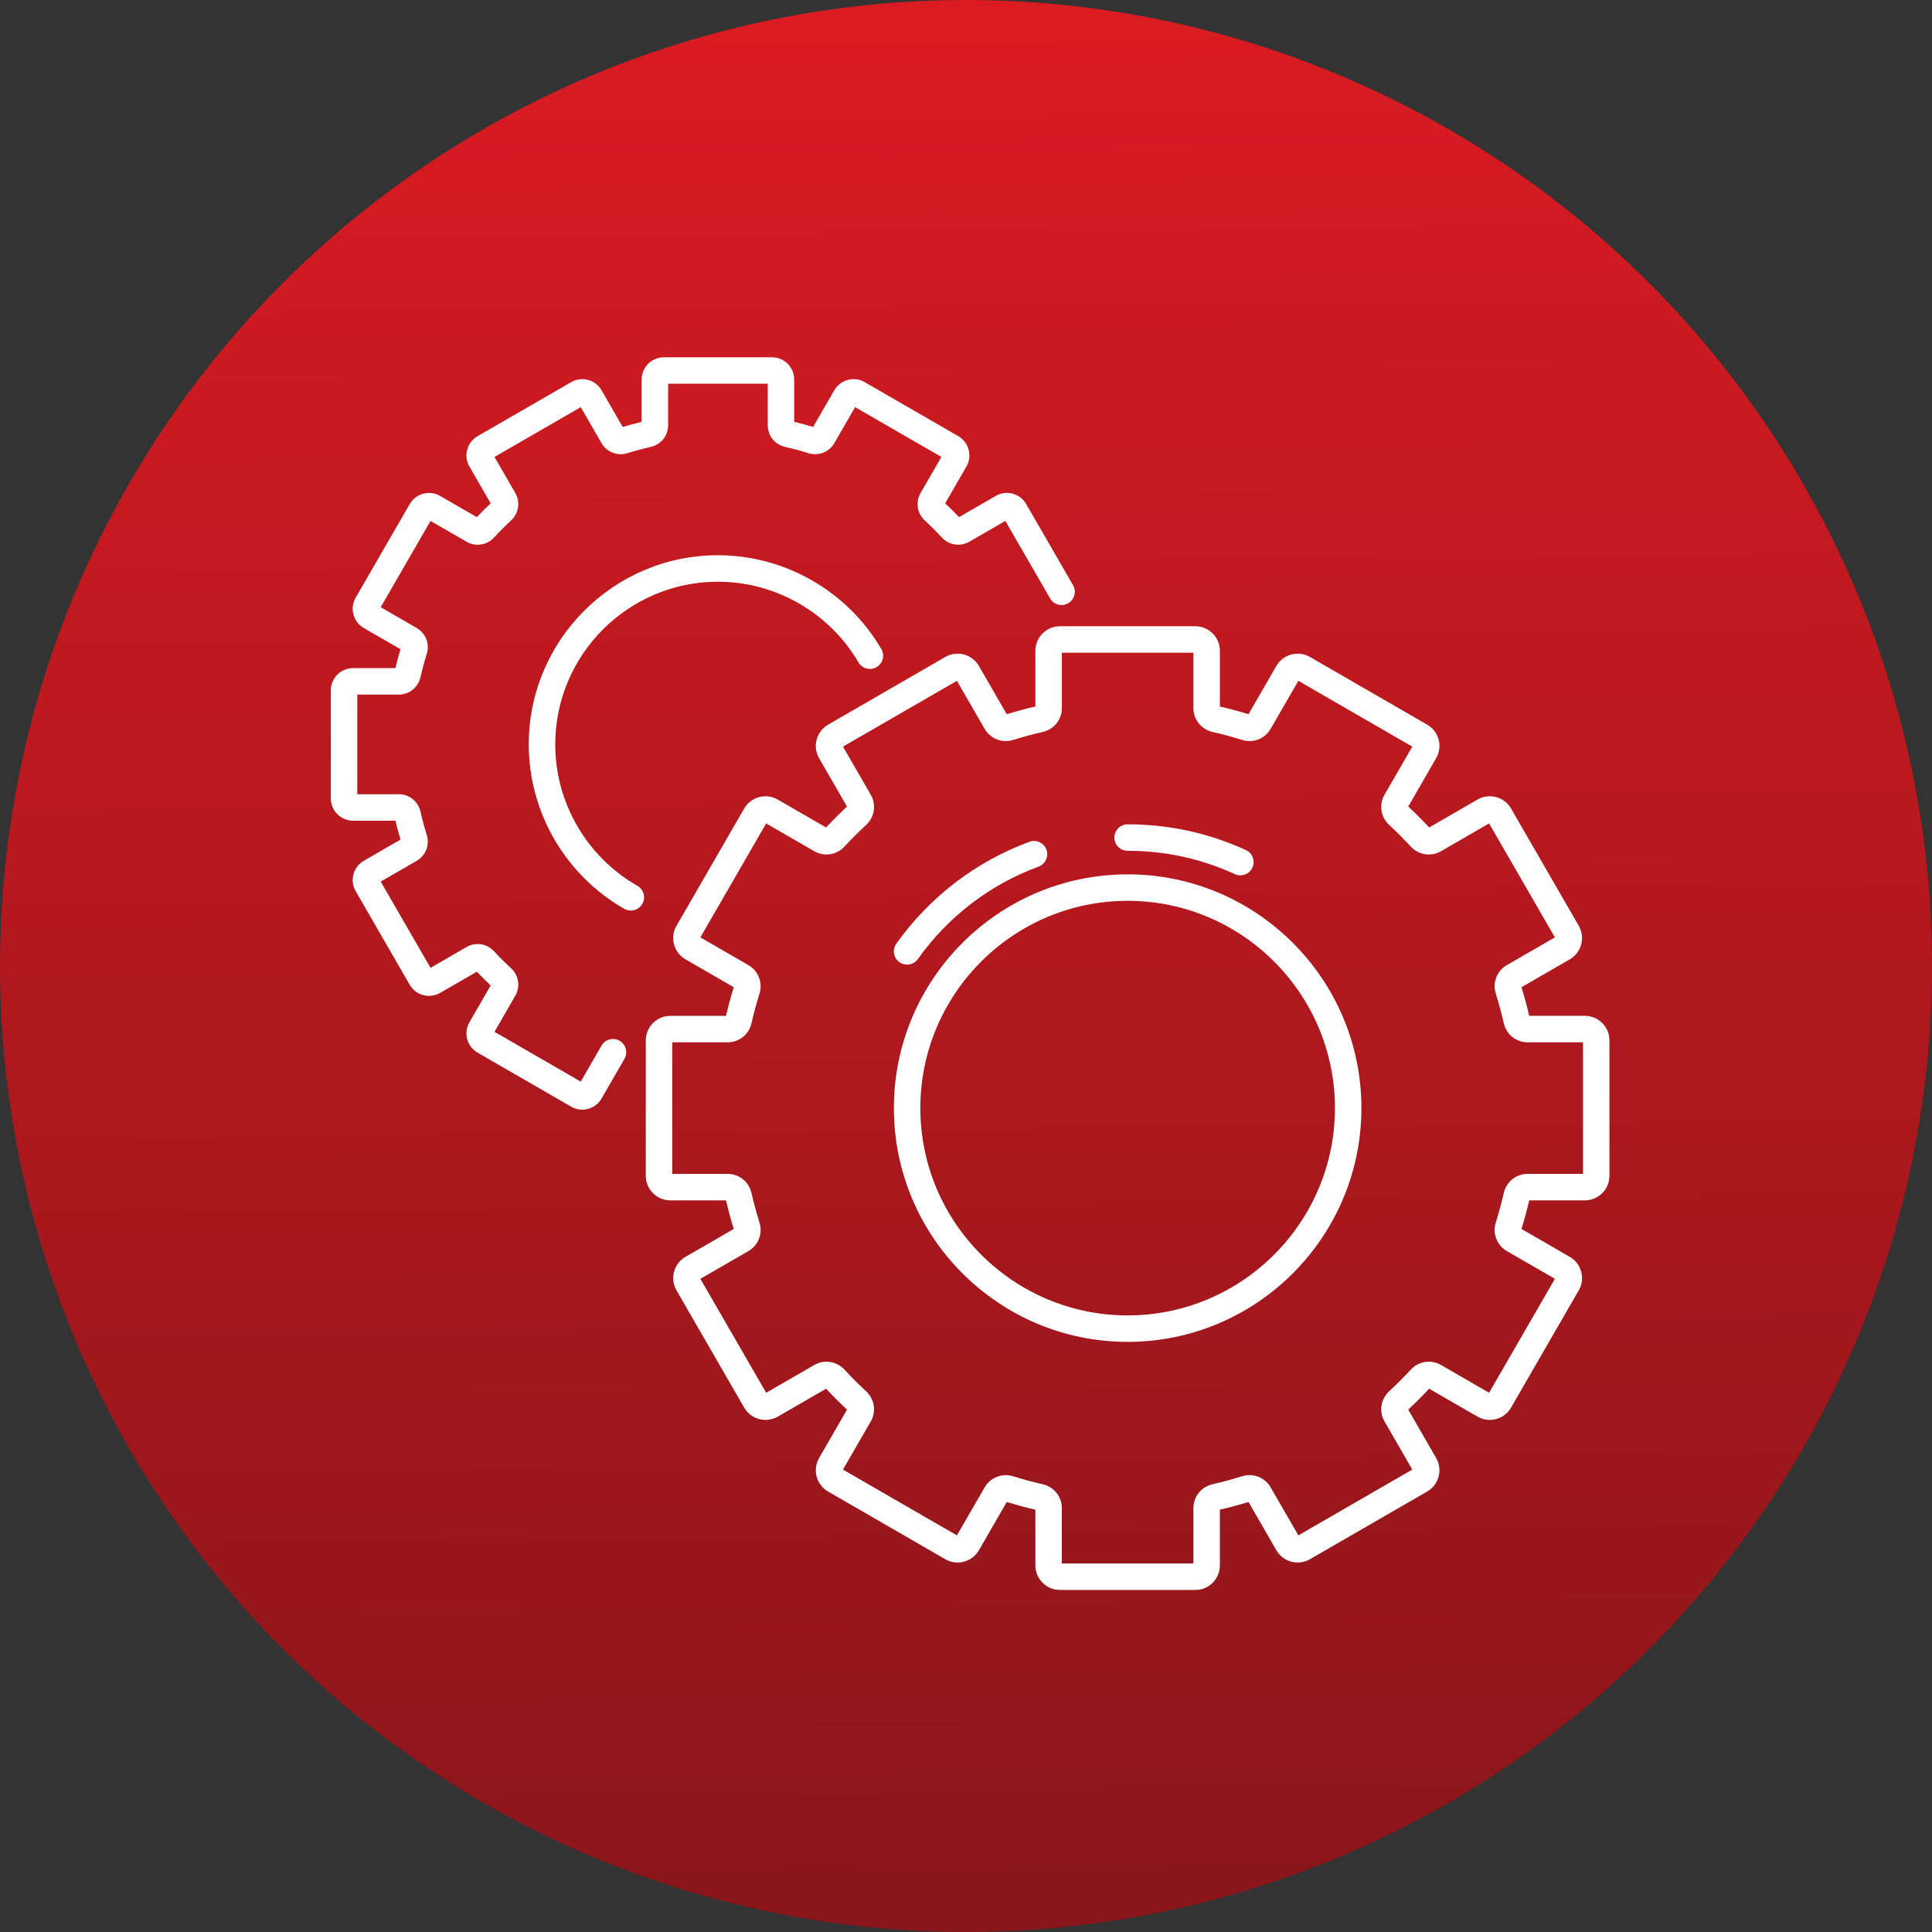 <?xml version="1.0" encoding="UTF-8"?> <svg xmlns="http://www.w3.org/2000/svg" width="146" height="146" viewBox="0 0 146 146" fill="none"><rect x="0" y="0" width="146" height="146" fill="#333333" stroke="none"/> <circle cx="73" cy="73" r="73" fill="url(#paint0_linear_1232_329)"></circle> <path d="M90.332 120.152H80.098C79.076 120.152 78.244 119.32 78.244 118.297V114.087C77.529 113.923 76.803 113.726 76.081 113.504L73.974 117.153C73.462 118.039 72.327 118.343 71.441 117.832L62.578 112.715C61.693 112.205 61.388 111.068 61.898 110.182L64.008 106.526C63.461 106.017 62.931 105.486 62.428 104.945L58.773 107.055C57.889 107.564 56.751 107.261 56.24 106.376L51.123 97.513C50.875 97.085 50.809 96.585 50.937 96.106C51.065 95.627 51.372 95.227 51.801 94.98L55.449 92.874C55.225 92.145 55.029 91.419 54.866 90.71H50.656C49.634 90.71 48.802 89.878 48.802 88.855V78.622C48.802 77.599 49.634 76.767 50.656 76.767H54.866C55.03 76.057 55.225 75.33 55.449 74.603L51.801 72.497C50.915 71.985 50.61 70.849 51.122 69.963L56.238 61.101C56.75 60.217 57.883 59.91 58.771 60.422L62.427 62.532C62.929 61.992 63.46 61.46 64.007 60.951L61.897 57.296C61.386 56.409 61.692 55.273 62.578 54.762L71.439 49.645C72.325 49.137 73.461 49.44 73.972 50.324L76.08 53.973C76.801 53.75 77.527 53.555 78.243 53.39V49.18C78.243 48.157 79.075 47.325 80.097 47.325H90.331C91.353 47.325 92.185 48.157 92.185 49.18V53.39C92.9 53.555 93.626 53.751 94.348 53.973L96.454 50.324C96.967 49.439 98.104 49.135 98.987 49.645L107.85 54.762C108.279 55.009 108.586 55.41 108.714 55.888C108.842 56.367 108.777 56.867 108.528 57.296L106.42 60.95C106.967 61.459 107.497 61.99 108 62.531L111.655 60.421C112.542 59.908 113.677 60.215 114.189 61.1L119.305 69.962C119.817 70.848 119.512 71.985 118.626 72.496L114.978 74.602C115.202 75.331 115.398 76.057 115.561 76.766H119.771C120.793 76.766 121.625 77.598 121.625 78.621V88.854C121.625 89.877 120.793 90.709 119.771 90.709H115.561C115.397 91.419 115.202 92.146 114.978 92.873L118.626 94.979C119.056 95.227 119.362 95.627 119.49 96.106C119.618 96.585 119.553 97.085 119.303 97.513L114.188 106.375C113.676 107.26 112.541 107.565 111.655 107.054L107.999 104.944C107.497 105.484 106.966 106.016 106.419 106.525L108.528 110.18C108.776 110.609 108.842 111.109 108.714 111.588C108.586 112.067 108.278 112.467 107.849 112.714L98.988 117.831C98.103 118.34 96.966 118.038 96.455 117.152L94.348 113.502C93.627 113.725 92.901 113.92 92.185 114.085V118.295C92.186 119.32 91.354 120.152 90.332 120.152ZM80.243 118.152H90.186V113.965C90.186 113.097 90.782 112.356 91.634 112.162C92.369 111.995 93.118 111.793 93.861 111.561C94.699 111.302 95.585 111.644 96.02 112.398L98.116 116.027L106.726 111.055L104.627 107.42C104.192 106.668 104.338 105.727 104.98 105.134C105.546 104.611 106.093 104.063 106.609 103.505C107.204 102.862 108.144 102.72 108.895 103.151L112.53 105.25L117.502 96.639L113.873 94.544C113.118 94.107 112.774 93.219 113.037 92.384C113.269 91.636 113.472 90.887 113.637 90.159C113.829 89.306 114.571 88.71 115.44 88.71H119.628V78.767H115.44C114.571 78.767 113.83 78.171 113.637 77.317C113.472 76.59 113.27 75.84 113.036 75.09C112.774 74.257 113.118 73.368 113.873 72.932L117.502 70.837L112.53 62.226L108.895 64.325C108.144 64.758 107.204 64.615 106.609 63.973C106.093 63.414 105.546 62.866 104.98 62.343C104.338 61.75 104.192 60.809 104.627 60.057L106.726 56.422L98.116 51.45L96.02 55.079C95.585 55.832 94.697 56.176 93.863 55.916C93.119 55.684 92.37 55.481 91.635 55.315C90.781 55.122 90.186 54.38 90.186 53.513V49.325H80.243V53.513C80.243 54.381 79.647 55.122 78.795 55.315C78.06 55.481 77.311 55.684 76.568 55.916C75.729 56.175 74.844 55.832 74.409 55.079L72.313 51.45L63.702 56.422L65.802 60.057C66.237 60.809 66.091 61.75 65.448 62.343C64.883 62.866 64.335 63.414 63.819 63.972C63.225 64.616 62.285 64.759 61.533 64.326L57.898 62.227L52.926 70.838L56.555 72.933C57.31 73.369 57.654 74.257 57.391 75.093C57.159 75.841 56.956 76.59 56.791 77.318C56.599 78.171 55.857 78.767 54.988 78.767H50.8V88.71H54.988C55.857 88.71 56.598 89.306 56.791 90.16C56.956 90.887 57.158 91.636 57.392 92.387C57.654 93.22 57.31 94.108 56.556 94.544L52.926 96.64L57.898 105.251L61.533 103.152C62.285 102.72 63.225 102.863 63.819 103.505C64.335 104.064 64.883 104.612 65.448 105.135C66.091 105.728 66.236 106.669 65.802 107.421L63.702 111.056L72.313 116.028L74.409 112.399C74.844 111.646 75.731 111.303 76.566 111.562C77.31 111.794 78.059 111.997 78.793 112.163C79.647 112.356 80.242 113.098 80.242 113.966V118.152H80.243Z" fill="white"></path> <path d="M85.215 101.404C75.475 101.404 67.55 93.48 67.55 83.739C67.55 73.998 75.475 66.074 85.215 66.074C94.955 66.074 102.88 73.998 102.88 83.739C102.88 93.48 94.955 101.404 85.215 101.404ZM85.215 68.074C76.577 68.074 69.55 75.101 69.55 83.739C69.55 92.377 76.577 99.404 85.215 99.404C93.853 99.404 100.88 92.377 100.88 83.739C100.88 75.101 93.853 68.074 85.215 68.074Z" fill="white"></path> <path d="M93.733 66.148C93.593 66.148 93.452 66.119 93.317 66.057C90.768 64.887 88.043 64.294 85.214 64.294C84.661 64.294 84.214 63.846 84.214 63.294C84.214 62.742 84.661 62.294 85.214 62.294C88.332 62.294 91.338 62.948 94.151 64.239C94.653 64.469 94.874 65.063 94.643 65.565C94.475 65.932 94.112 66.148 93.733 66.148Z" fill="white"></path> <path d="M68.546 72.896C68.346 72.896 68.143 72.836 67.967 72.711C67.517 72.391 67.412 71.767 67.733 71.316C70.255 67.774 73.734 65.111 77.794 63.613C78.307 63.421 78.886 63.687 79.078 64.205C79.268 64.723 79.004 65.298 78.485 65.489C74.803 66.847 71.648 69.263 69.361 72.476C69.166 72.75 68.858 72.896 68.546 72.896Z" fill="white"></path> <path d="M44 83.857C43.709 83.857 43.421 83.78 43.162 83.63L36.091 79.548C35.702 79.324 35.424 78.962 35.308 78.528C35.192 78.093 35.251 77.64 35.476 77.25L37.08 74.474C36.723 74.138 36.374 73.788 36.036 73.429L33.259 75.033C32.453 75.495 31.424 75.219 30.961 74.418L26.879 67.346C26.654 66.957 26.595 66.503 26.711 66.069C26.827 65.635 27.105 65.273 27.495 65.048L30.266 63.448C30.123 62.972 29.994 62.493 29.88 62.019H26.682C25.754 62.019 25 61.265 25 60.337V52.172C25 51.244 25.754 50.49 26.682 50.49H29.88C29.992 50.017 30.121 49.538 30.266 49.061L27.494 47.461C27.104 47.236 26.826 46.873 26.711 46.439C26.595 46.005 26.654 45.552 26.879 45.163L30.961 38.093C31.186 37.704 31.549 37.426 31.982 37.309C32.416 37.195 32.87 37.252 33.258 37.477L36.035 39.08C36.371 38.723 36.721 38.373 37.079 38.036L35.475 35.259C35.25 34.87 35.191 34.417 35.307 33.984C35.422 33.55 35.701 33.187 36.09 32.962L43.161 28.879C43.55 28.654 44.005 28.595 44.437 28.711C44.871 28.827 45.233 29.106 45.459 29.494L47.059 32.266C47.537 32.122 48.015 31.993 48.488 31.88V28.682C48.488 27.755 49.242 27 50.17 27H58.335C59.263 27 60.017 27.754 60.017 28.682V31.88C60.49 31.992 60.968 32.122 61.446 32.266L63.047 29.494C63.273 29.105 63.635 28.827 64.068 28.71C64.501 28.596 64.957 28.653 65.344 28.878L72.415 32.96C72.805 33.185 73.083 33.548 73.198 33.982C73.314 34.416 73.255 34.869 73.03 35.258L71.427 38.034C71.788 38.375 72.138 38.725 72.471 39.078L75.248 37.474C75.637 37.249 76.092 37.191 76.524 37.306C76.958 37.422 77.32 37.701 77.546 38.089L81.087 44.222C81.363 44.7 81.199 45.312 80.721 45.588C80.242 45.863 79.631 45.699 79.355 45.222L75.973 39.365L73.247 40.939C72.563 41.331 71.713 41.201 71.174 40.62C70.77 40.182 70.337 39.748 69.885 39.33C69.304 38.792 69.172 37.94 69.566 37.258L71.14 34.531L64.619 30.767L63.049 33.487C62.652 34.171 61.847 34.482 61.092 34.247C60.502 34.063 59.909 33.903 59.33 33.772C58.558 33.598 58.017 32.925 58.017 32.137V28.999H50.489V32.137C50.489 32.925 49.948 33.598 49.174 33.773C48.597 33.904 48.004 34.064 47.414 34.248C46.657 34.483 45.85 34.172 45.456 33.487L43.887 30.768L37.367 34.532L38.941 37.258C39.335 37.941 39.203 38.794 38.621 39.331C38.176 39.743 37.742 40.176 37.334 40.62C36.796 41.202 35.943 41.334 35.261 40.941L32.534 39.367L28.769 45.887L31.49 47.457C32.175 47.853 32.487 48.658 32.249 49.416C32.066 50.002 31.906 50.594 31.775 51.175C31.597 51.95 30.924 52.489 30.139 52.489H27V60.018H30.139C30.925 60.018 31.597 60.558 31.774 61.329C31.907 61.914 32.066 62.506 32.249 63.092C32.486 63.848 32.175 64.653 31.491 65.049L28.77 66.62L32.534 73.14L35.26 71.566C35.944 71.173 36.796 71.305 37.333 71.885C37.745 72.332 38.179 72.765 38.621 73.173C39.203 73.712 39.335 74.564 38.941 75.246L37.367 77.973L43.887 81.737L45.457 79.017C45.733 78.538 46.346 78.374 46.823 78.651C47.302 78.927 47.466 79.539 47.189 80.017L45.46 83.013C45.234 83.402 44.872 83.68 44.438 83.797C44.294 83.837 44.146 83.857 44 83.857Z" fill="white"></path> <path d="M47.669 68.809C47.501 68.809 47.33 68.767 47.174 68.677C42.723 66.135 39.958 61.376 39.958 56.255C39.958 48.372 46.371 41.959 54.253 41.959C59.313 41.959 64.043 44.674 66.601 49.046C66.879 49.523 66.719 50.135 66.243 50.414C65.767 50.692 65.154 50.533 64.875 50.056C62.675 46.296 58.605 43.96 54.254 43.96C47.475 43.96 41.959 49.476 41.959 56.256C41.959 60.661 44.338 64.755 48.167 66.942C48.646 67.215 48.813 67.826 48.539 68.306C48.353 68.627 48.017 68.809 47.669 68.809Z" fill="white"></path> <defs> <linearGradient id="paint0_linear_1232_329" x1="72.394" y1="-33.37" x2="76.465" y2="363.296" gradientUnits="userSpaceOnUse"> <stop stop-color="#ED1C24"></stop> <stop offset="1" stop-color="#0F0E0E"></stop> </linearGradient> </defs> </svg> 